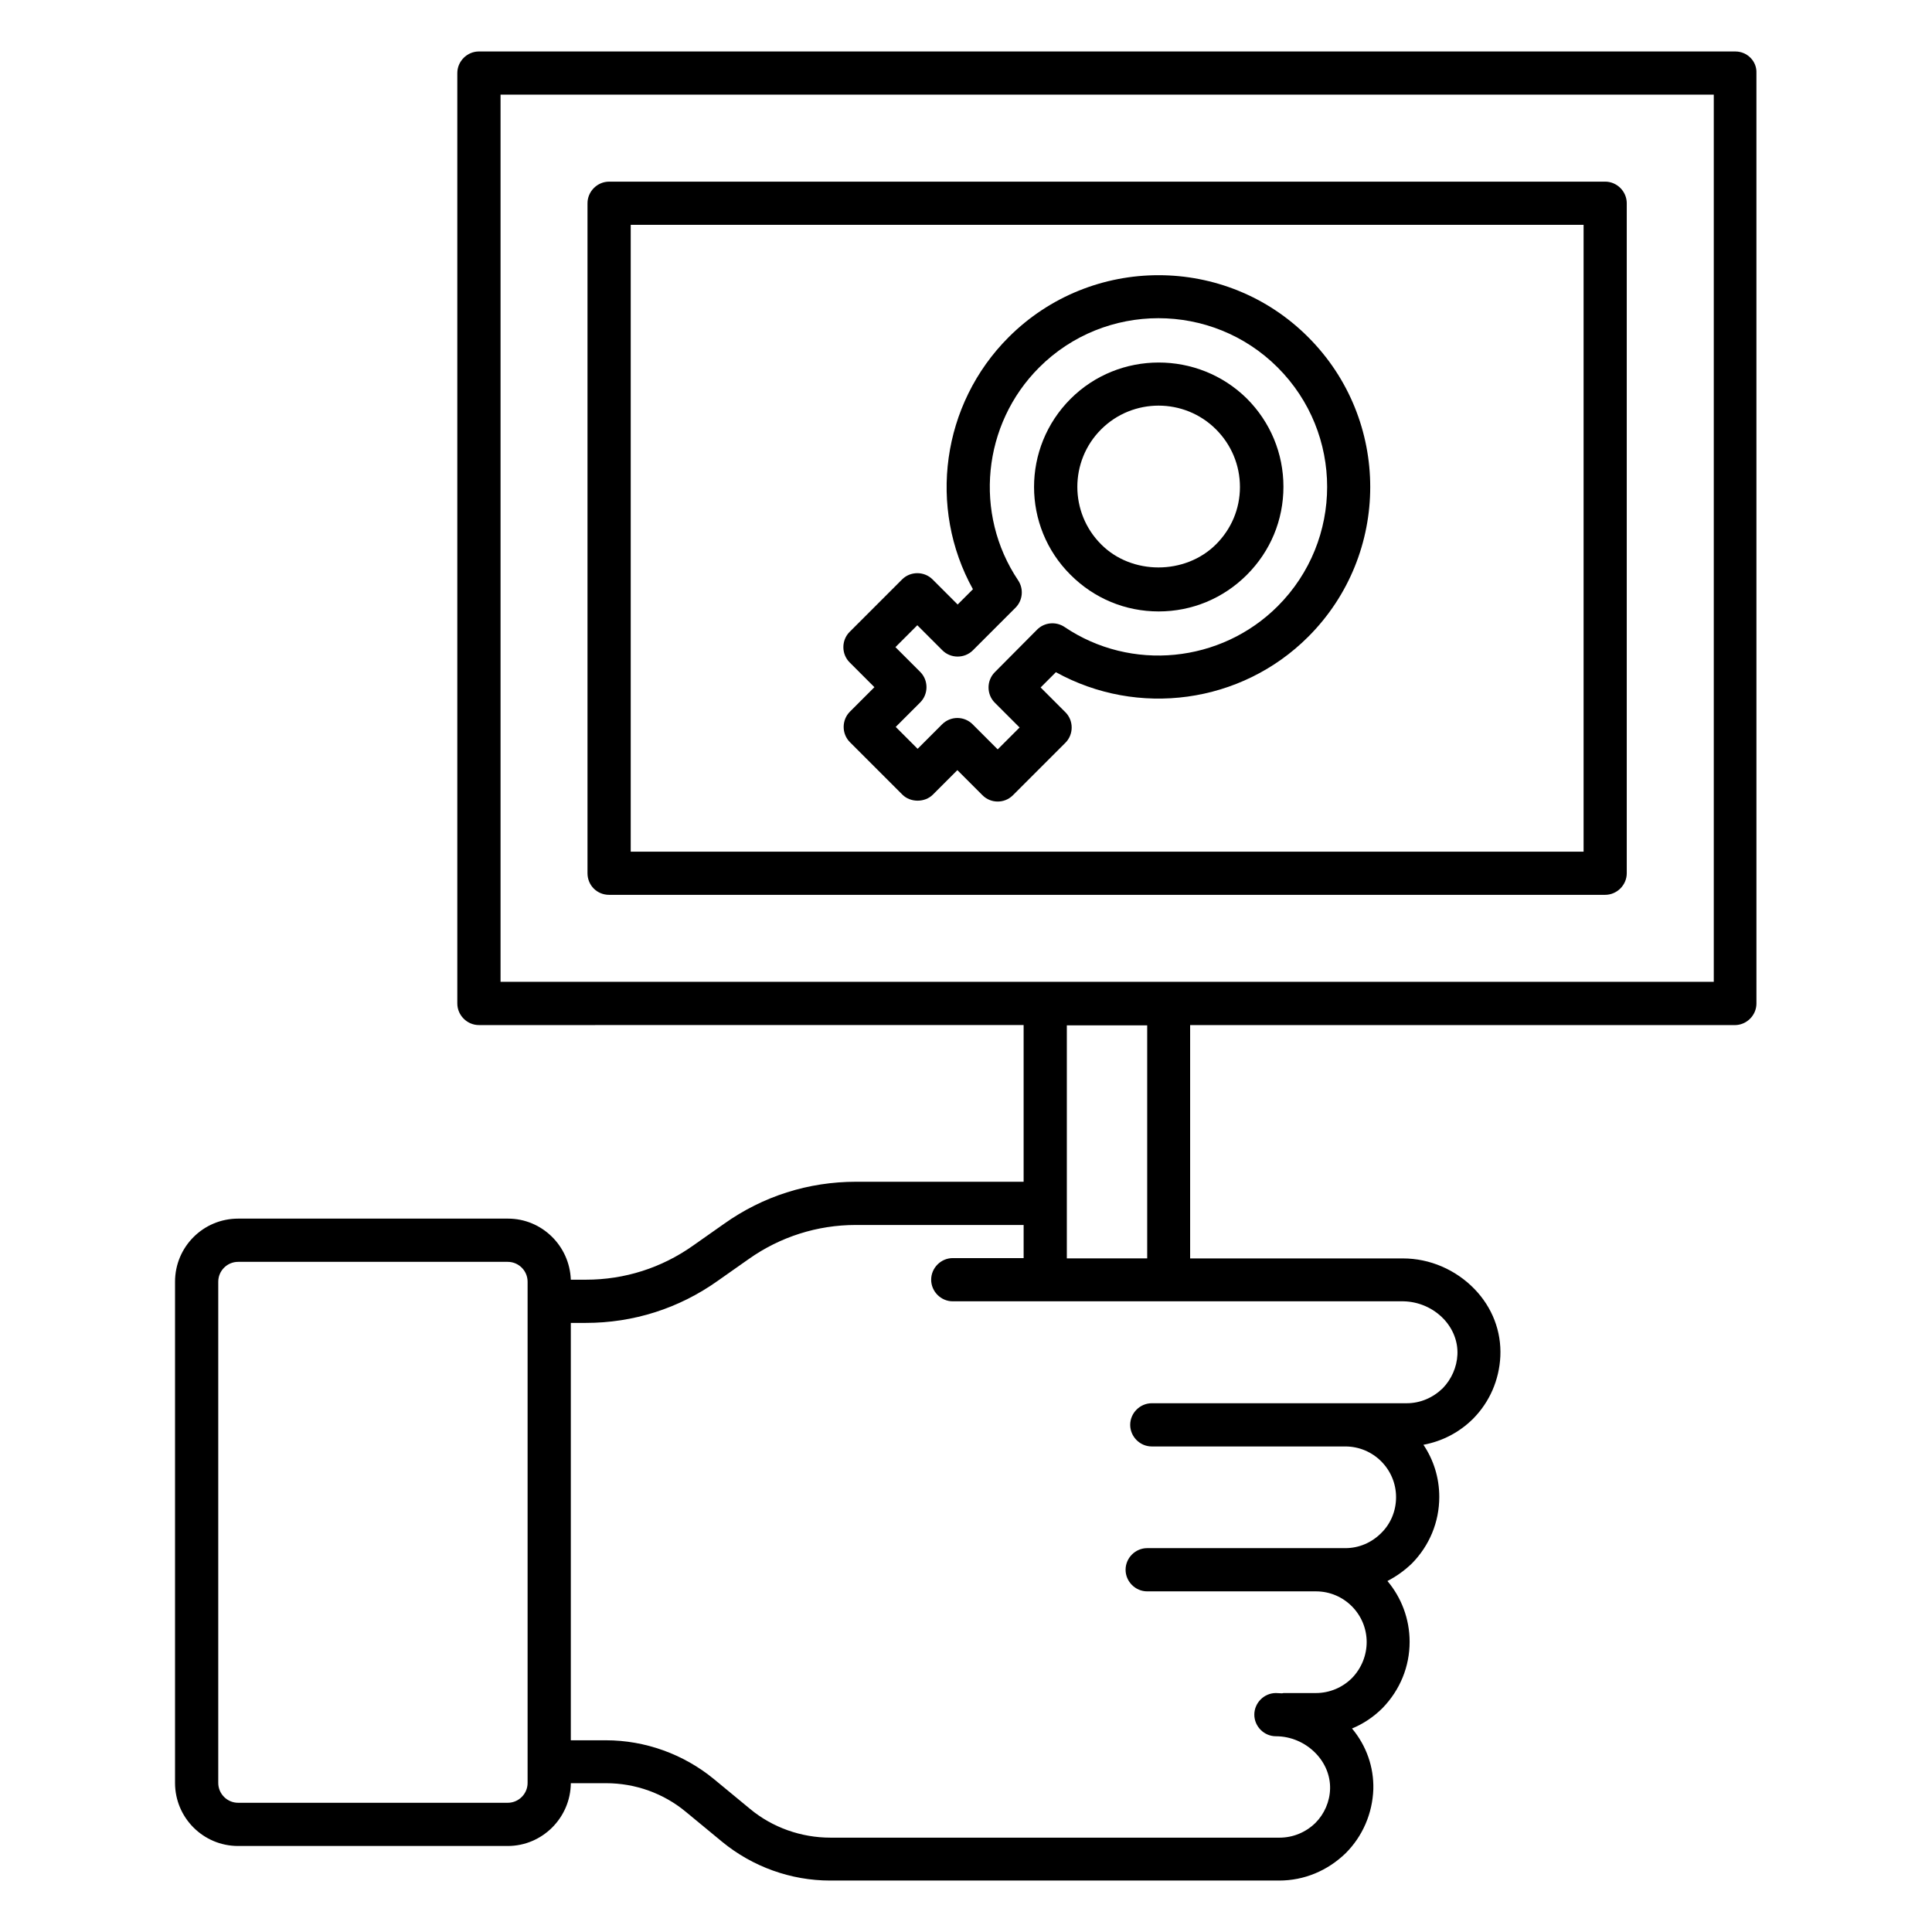 <?xml version="1.0" encoding="UTF-8"?>
<!-- Uploaded to: ICON Repo, www.svgrepo.com, Generator: ICON Repo Mixer Tools -->
<svg fill="#000000" width="800px" height="800px" version="1.1" viewBox="144 144 512 512" xmlns="http://www.w3.org/2000/svg">
 <g>
  <path d="m603.89 157.64h-332.97c-3.129 0-5.727 2.594-5.727 5.727v246.56c0 3.129 2.594 5.727 5.727 5.727l144.35-0.004v41.527h-44.426c-12.594 0-24.656 3.816-34.961 11.145l-8.246 5.801c-8.32 5.879-18.09 9.008-28.32 9.008h-4.047c-0.305-8.93-7.633-16.184-16.641-16.184h-71.523c-9.238 0-16.719 7.481-16.719 16.719v132.82c0 9.238 7.481 16.719 16.719 16.719h71.449c9.16 0 16.641-7.481 16.719-16.641h9.312c7.785 0 15.266 2.672 21.223 7.633l9.617 7.938c8.016 6.566 18.168 10.23 28.551 10.23h119.01c6.641 0 12.824-2.594 17.633-7.25 4.504-4.504 7.098-10.535 7.328-16.945 0.152-5.879-1.832-11.527-5.648-16.105 2.977-1.223 5.727-3.055 8.09-5.418 4.656-4.809 7.176-10.992 7.176-17.559 0-6.106-2.215-11.754-5.879-16.105 2.367-1.223 4.504-2.75 6.488-4.656 4.656-4.734 7.25-10.992 7.25-17.633 0-5.113-1.527-9.848-4.199-13.816 4.961-0.918 9.543-3.281 13.207-6.945 4.352-4.426 6.871-10.23 7.176-16.488 0.305-6.641-2.137-12.977-6.871-17.863-4.961-5.113-11.832-8.09-18.93-8.09h-56.41v-61.832h144.35c3.129 0 5.727-2.594 5.727-5.727l-0.004-246.57c0.152-3.129-2.441-5.723-5.57-5.723zm-320.07 458.85c0 2.902-2.367 5.266-5.266 5.266h-71.449c-2.902 0-5.266-2.367-5.266-5.266v-132.82c0-2.902 2.367-5.266 5.266-5.266h71.449c2.902 0 5.266 2.367 5.266 5.266zm242.75-122.98c2.519 2.672 3.816 6.031 3.664 9.465-0.152 3.359-1.602 6.566-3.894 8.93-2.594 2.519-5.953 3.969-9.543 3.969h-67.555c-3.129 0-5.727 2.594-5.727 5.727 0 3.129 2.594 5.727 5.727 5.727h51.219 0.078c7.406 0 13.434 6.031 13.434 13.434 0 3.586-1.375 7.023-3.969 9.543-2.519 2.519-5.879 3.969-9.465 3.969h-52.52c-3.129 0-5.727 2.594-5.727 5.727 0 3.129 2.594 5.727 5.727 5.727h44.578 0.152c7.406 0 13.434 6.031 13.434 13.434 0 3.512-1.375 6.945-3.894 9.543-2.519 2.519-5.953 3.969-9.543 3.969h-8.246c-0.23 0-0.535 0-0.762 0.078-0.535 0-1.07-0.078-1.602-0.078-3.129 0-5.727 2.594-5.727 5.727 0 3.129 2.594 5.727 5.727 5.727 3.894 0 7.711 1.602 10.535 4.504 2.519 2.594 3.894 5.953 3.816 9.391-0.078 3.434-1.527 6.719-3.894 9.082-2.594 2.519-5.953 3.894-9.543 3.894l-119-0.004c-7.711 0-15.344-2.672-21.297-7.633l-9.617-7.938c-8.016-6.566-18.168-10.23-28.551-10.23h-9.312v-110.61h3.969c12.594 0 24.656-3.816 34.961-11.145l8.246-5.801c8.32-5.879 18.168-9.008 28.32-9.008h44.504v8.777h-18.777c-3.129 0-5.727 2.594-5.727 5.727 0 3.129 2.594 5.727 5.727 5.727h119.46c3.969 0.074 7.859 1.754 10.609 4.652zm-78.551-16.031h-21.297v-61.754h21.297zm150.15-73.281h-321.52v-235.11h321.52z"/>
  <path d="m305.42 381.14h263.96c3.129 0 5.727-2.594 5.727-5.727v-177.55c0-3.129-2.594-5.727-5.727-5.727l-263.96 0.004c-3.129 0-5.727 2.594-5.727 5.727v177.55c0.004 3.203 2.523 5.723 5.727 5.723zm5.727-177.55h252.52v166.11h-252.52z"/>
  <path d="m411.3 233.36c-17.785 17.785-21.449 45.191-9.465 66.793l-4.047 4.047-6.641-6.641c-2.215-2.215-5.879-2.215-8.09 0l-13.895 13.895c-2.215 2.215-2.215 5.879 0 8.09l6.566 6.566-6.488 6.488c-2.215 2.215-2.215 5.879 0 8.09l13.895 13.895c2.137 2.137 5.953 2.137 8.09 0l6.488-6.488 6.641 6.641c1.145 1.145 2.594 1.68 4.047 1.68 1.449 0 2.902-0.535 4.047-1.68l13.895-13.895c2.215-2.215 2.215-5.879 0-8.09l-6.566-6.566 4.047-4.047c21.68 11.984 49.082 8.398 66.871-9.391 21.906-21.906 21.906-57.48 0-79.387-21.84-21.906-57.488-21.906-79.395 0zm71.297 71.297c-15.039 15.039-38.855 17.406-56.488 5.496-2.289-1.527-5.344-1.223-7.25 0.688l-11.223 11.297c-2.215 2.215-2.215 5.879 0 8.09l6.566 6.566-5.801 5.801-6.641-6.641c-1.07-1.07-2.519-1.68-4.047-1.68-1.527 0-2.977 0.609-4.047 1.68l-6.488 6.488-5.801-5.801 6.488-6.488c2.215-2.215 2.215-5.879 0-8.09l-6.566-6.566 5.801-5.801 6.641 6.641c2.215 2.215 5.879 2.215 8.09 0l11.297-11.297c1.91-1.91 2.215-4.961 0.688-7.25-11.832-17.633-9.465-41.375 5.574-56.41 17.406-17.406 45.801-17.406 63.207 0 17.48 17.477 17.48 45.797 0 63.277z"/>
  <path d="m427.71 249.7c-12.902 12.902-12.902 33.816 0 46.641 6.258 6.258 14.504 9.695 23.359 9.695 8.777 0 17.098-3.434 23.359-9.695 6.258-6.258 9.695-14.504 9.695-23.359 0-8.777-3.434-17.098-9.695-23.359-12.902-12.746-33.895-12.746-46.719 0.078zm38.551 38.551c-8.168 8.168-22.367 8.168-30.457 0-8.398-8.398-8.398-22.062 0-30.457 8.398-8.398 22.062-8.398 30.457 0 4.047 4.047 6.336 9.465 6.336 15.266 0 5.801-2.289 11.145-6.336 15.191z"/>
 </g>
</svg>